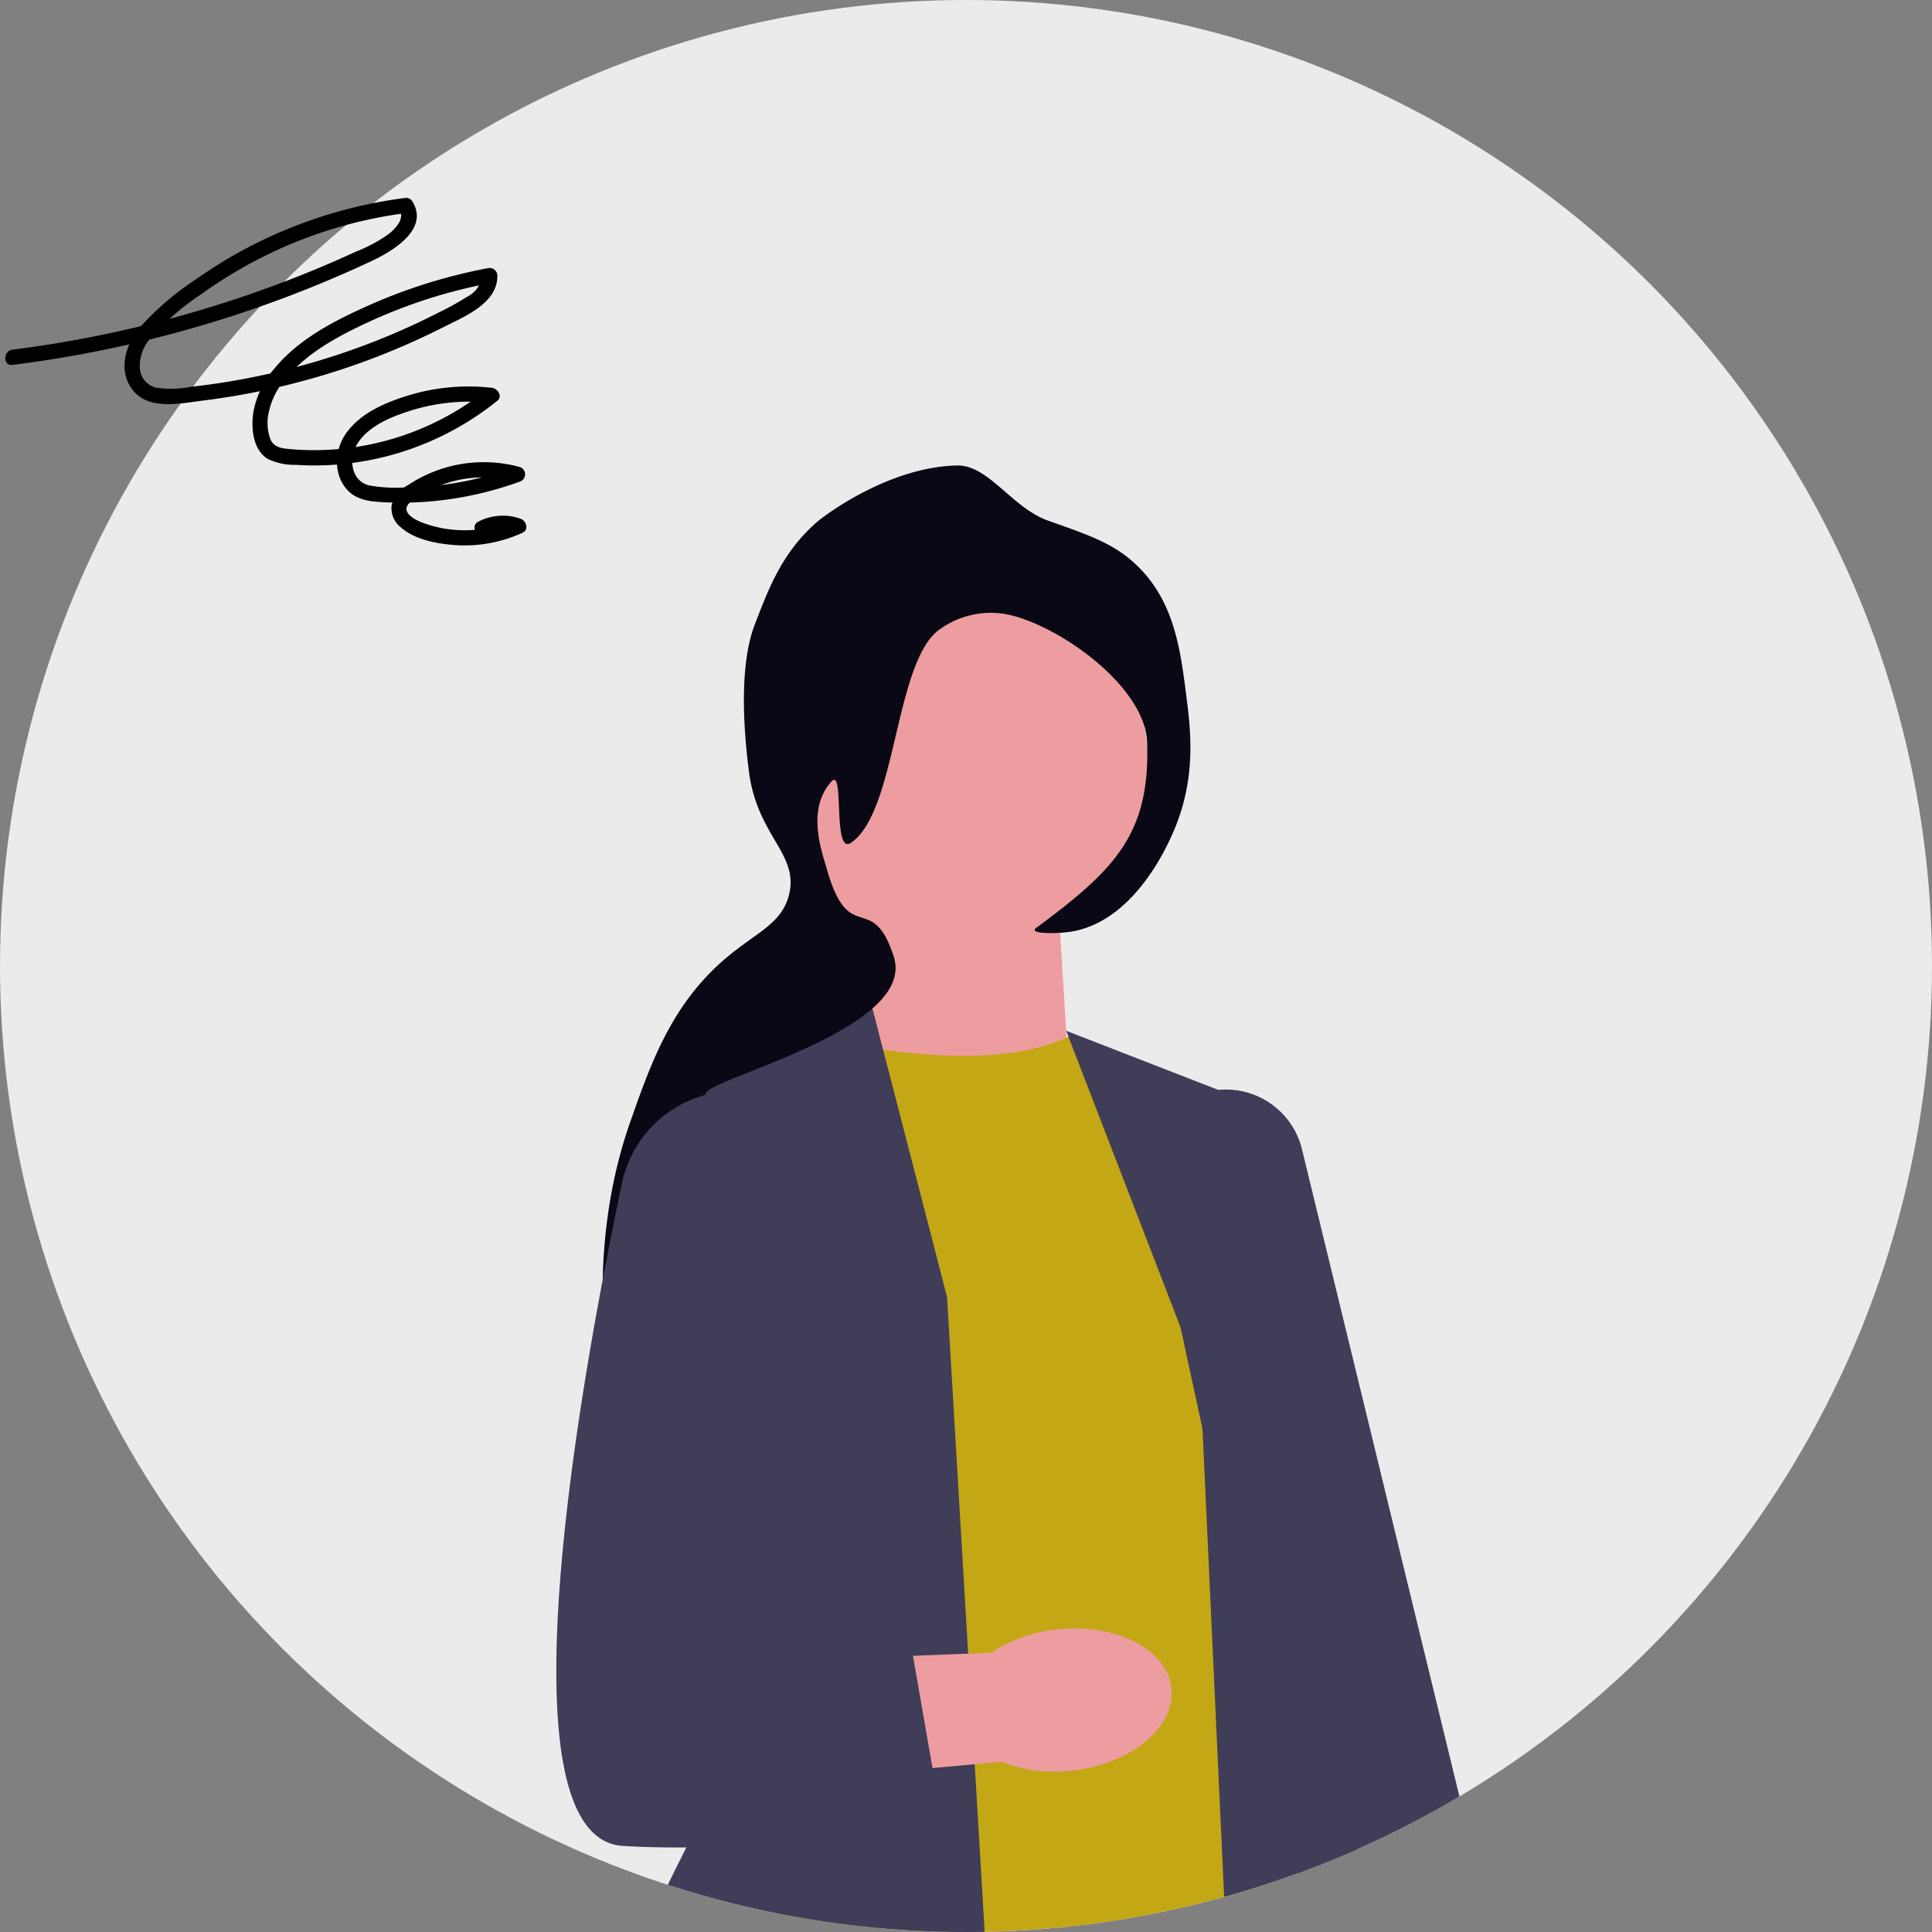<svg xmlns="http://www.w3.org/2000/svg" xmlns:xlink="http://www.w3.org/1999/xlink" width="250" height="250" viewBox="0 0 250 250">
  <rect x="0" y="0" width="250" height="250" fill="#808080" stroke="none"/>
  <defs>
    <clipPath id="clip-path">
      <circle id="楕円形_204" data-name="楕円形 204" cx="125" cy="125" r="125" fill="none" stroke="#707070" stroke-width="1"/>
    </clipPath>
    <clipPath id="clip-path-2">
      <rect id="長方形_680" data-name="長方形 680" width="67.423" height="44.98" fill="none"/>
    </clipPath>
  </defs>
  <g id="グループ_1963" data-name="グループ 1963" transform="translate(-640 -220)">
    <circle id="楕円形_202" data-name="楕円形 202" cx="125" cy="125" r="125" transform="translate(640 220)" fill="#ebebeb"/>
    <g id="グループ_1962" data-name="グループ 1962" transform="translate(640 220)" clip-path="url(#clip-path)">
      <g id="グループ_1961" data-name="グループ 1961" transform="translate(71.986 60.228)">
        <path id="パス_2225" data-name="パス 2225" d="M275.694,82.484,276.7,98.836l-30.533,1.549,9.456-21.544Z" transform="translate(-210.546 -22.8)" fill="#ed9da0"/>
        <path id="パス_2226" data-name="パス 2226" d="M274.586,103.531c-8.184,4.3-21.274,3.125-36.108,0l-2.32,121.084s48.343,15.66,64.3-4.621l-10.339-103.6-15.535-12.861h0Z" transform="translate(-207.652 -29.942)" fill="#c3a715"/>
        <path id="パス_2227" data-name="パス 2227" d="M238.263,94.671,216.252,107.7a21.193,21.193,0,0,0-9.546,24.195L223.719,190s-27.7,47.591-18.7,51.789c20.228,9.435,50.411,7.138,50.411,7.138l-6.746-113.945-10.42-40.309h0Z" transform="translate(-198.123 -27.379)" fill="#3f3d58"/>
        <path id="パス_2228" data-name="パス 2228" d="M288.877,102.924l24.888,9.669,5.879,71.8,16.462,57.839c-27.882,10.178-25.278,5.435-25.278,5.435l-4.618-99.8-17.332-44.936h0Z" transform="translate(-222.899 -29.766)" fill="#3f3d58"/>
        <path id="パス_2229" data-name="パス 2229" d="M329.545,244.157l-.085-.393L304.019,126.1a10.117,10.117,0,1,1,19.72-4.531l27.942,114.865-22.137,7.727Z" transform="translate(-227.209 -32.917)" fill="#3f3d58"/>
        <circle id="楕円形_203" data-name="楕円形 203" cx="24.771" cy="24.771" r="24.771" transform="translate(27.129 14.485)" fill="#ed9da0"/>
        <path id="パス_2230" data-name="パス 2230" d="M262.171,7.16c5.457,1.917,8.578,3.015,11.439,5.77,4.831,4.654,5.628,10.873,6.367,16.653.58,4.521,1.328,10.366-1.321,17.045-.9,2.279-5.287,12.433-13.674,13.716-1.647.252-5.515.318-4.4-.505,10.317-7.617,14.72-12.215,14.36-23.954-.224-7.295-11.37-15.17-17.987-16.585a11.27,11.27,0,0,0-9.157,2.134c-5.562,4.566-5.325,23.449-11.191,27.4-2.412,1.624-.805-9.8-2.5-7.951-3.353,3.656-1.2,9.252-.6,11.388,2.859,10.117,5.853,2.635,8.642,11.273,3.015,9.325-23.422,15.6-24.322,17.686-1.565,3.622,20.79,20.808,14.654,23.789-7.788,3.785-13.928-1.144-17.548,3.081-2.024,2.36-.929,4.864-4.585,12.211-1.193,2.4-1.794,3.6-2.319,3.555-2.5-.2-6.548-20.212,0-38.848,2.747-7.821,5.439-15.482,12.65-21.476,3.815-3.168,7.013-4.307,7.924-8.008,1.3-5.287-4.1-7.539-5.184-15.879-.74-5.7-1.26-13.859.755-19.087,1.9-4.937,3.552-9.222,7.872-13.108,1.039-.932,9.415-7.276,18.3-7.456,4.089-.082,7.093,5.492,11.833,7.159h0Z" transform="translate(-198.486 0.002)" fill="#090814"/>
        <path id="パス_2231" data-name="パス 2231" d="M270.774,211.848c7.646-.805,14.238,2.637,14.715,7.689s-5.339,9.8-12.992,10.6a18.567,18.567,0,0,1-9.012-1.16l-32.454,2.986-.974-15.83,32.1-1.263a18.831,18.831,0,0,1,8.62-3.021Z" transform="translate(-205.885 -61.236)" fill="#ed9da0"/>
        <path id="パス_2232" data-name="パス 2232" d="M221.4,113.991h0a15.075,15.075,0,0,0-16.859,11.822c-5.7,27.085-15.919,84.781.137,85.744,20.993,1.259,41.146-3.776,41.146-3.776l-5.039-28.97-16.375-1.68,9.631-45.052A15.078,15.078,0,0,0,221.4,113.993Z" transform="translate(-196.05 -32.924)" fill="#3f3d58"/>
      </g>
    </g>
  </g>
  <g id="グループ_1971" data-name="グループ 1971" transform="translate(0.685 25.6)">
    <g id="グループ_1967" data-name="グループ 1967" transform="translate(0 0.001)" clip-path="url(#clip-path-2)">
      <path id="パス_2238" data-name="パス 2238" d="M62.207,43.594a4.92,4.92,0,0,1,3.97-.167q-.118-.9-.236-1.8a15.883,15.883,0,0,1-7.9,1.325,14.9,14.9,0,0,1-4.064-.924c-.705-.271-2.289-.99-2.037-1.991.132-.524.824-.928,1.234-1.205a15.941,15.941,0,0,1,1.585-.941,15.693,15.693,0,0,1,11.281-1.166v-1.9A43.273,43.273,0,0,1,56.6,37.139a43.785,43.785,0,0,1-4.836.331,19.5,19.5,0,0,1-4.647-.253c-2.372-.565-2.723-3.439-1.623-5.292,1.431-2.411,4.491-3.619,7.035-4.416a25.265,25.265,0,0,1,10.431-.962l-.7-1.681A35.82,35.82,0,0,1,36.932,32.52c-1.065-.094-2.147-.176-2.623-1.278a6.005,6.005,0,0,1-.307-3,9.7,9.7,0,0,1,2.323-4.9c2.839-3.4,6.876-5.515,10.828-7.342A67.142,67.142,0,0,1,62.948,11L61.7,10.051a3.49,3.49,0,0,1-1.931,2.743,38.783,38.783,0,0,1-4,2.2,90.86,90.86,0,0,1-8.658,3.846A93.873,93.873,0,0,1,28.775,23.8q-2.344.385-4.705.643a13.455,13.455,0,0,1-4.556.119,2.762,2.762,0,0,1-2.108-2.6,5.357,5.357,0,0,1,1.34-3.741,32.586,32.586,0,0,1,6.588-5.738,58.743,58.743,0,0,1,7.473-4.578A57.722,57.722,0,0,1,51.843,1.974l-.85-.488c.742,1.225-.476,2.458-1.385,3.2a19.592,19.592,0,0,1-4.265,2.287q-5.1,2.35-10.376,4.308a153.059,153.059,0,0,1-21.472,6.242Q7.264,18.846.936,19.646c-1.241.156-1.257,2.128,0,1.97a154.8,154.8,0,0,0,46.5-13.457C50.086,6.912,54.882,4.1,52.693.492A.965.965,0,0,0,51.843,0a60.5,60.5,0,0,0-18.8,5.59,58.993,58.993,0,0,0-8.365,4.952,36.583,36.583,0,0,0-7.321,6.285c-1.8,2.214-2.809,5.507-.9,8,2.078,2.713,6.183,1.774,9.082,1.412a94.861,94.861,0,0,0,20.438-4.886A95.422,95.422,0,0,0,56.76,16.7c2.651-1.346,6.971-3.06,6.911-6.644a1,1,0,0,0-1.247-.95,69.24,69.24,0,0,0-15.456,4.837c-4.4,1.966-8.992,4.321-12.113,8.111a11.833,11.833,0,0,0-2.76,5.709c-.3,2.038-.075,4.805,1.853,6.012a7.88,7.88,0,0,0,3.658.772,35.483,35.483,0,0,0,3.652.061,38.014,38.014,0,0,0,7.361-.985,37.853,37.853,0,0,0,15.042-7.36c.746-.6.044-1.6-.7-1.681a26.715,26.715,0,0,0-10.676.947c-3.028.91-6.348,2.308-8.22,4.988-1.5,2.145-1.635,5.391.267,7.357,1.167,1.205,2.808,1.412,4.4,1.5a43.418,43.418,0,0,0,5.452-.031,45.222,45.222,0,0,0,12.376-2.617.994.994,0,0,0,0-1.9,17.659,17.659,0,0,0-14.383,2.306A4.409,4.409,0,0,0,50,39.733a3.134,3.134,0,0,0,1.129,2.861c1.824,1.645,4.689,2.158,7.057,2.338a17.9,17.9,0,0,0,8.751-1.6c.845-.383.477-1.541-.235-1.8a6.894,6.894,0,0,0-5.487.366c-1.135.565-.139,2.264.994,1.7" transform="translate(0 0)"/>
    </g>
  </g>
</svg>
